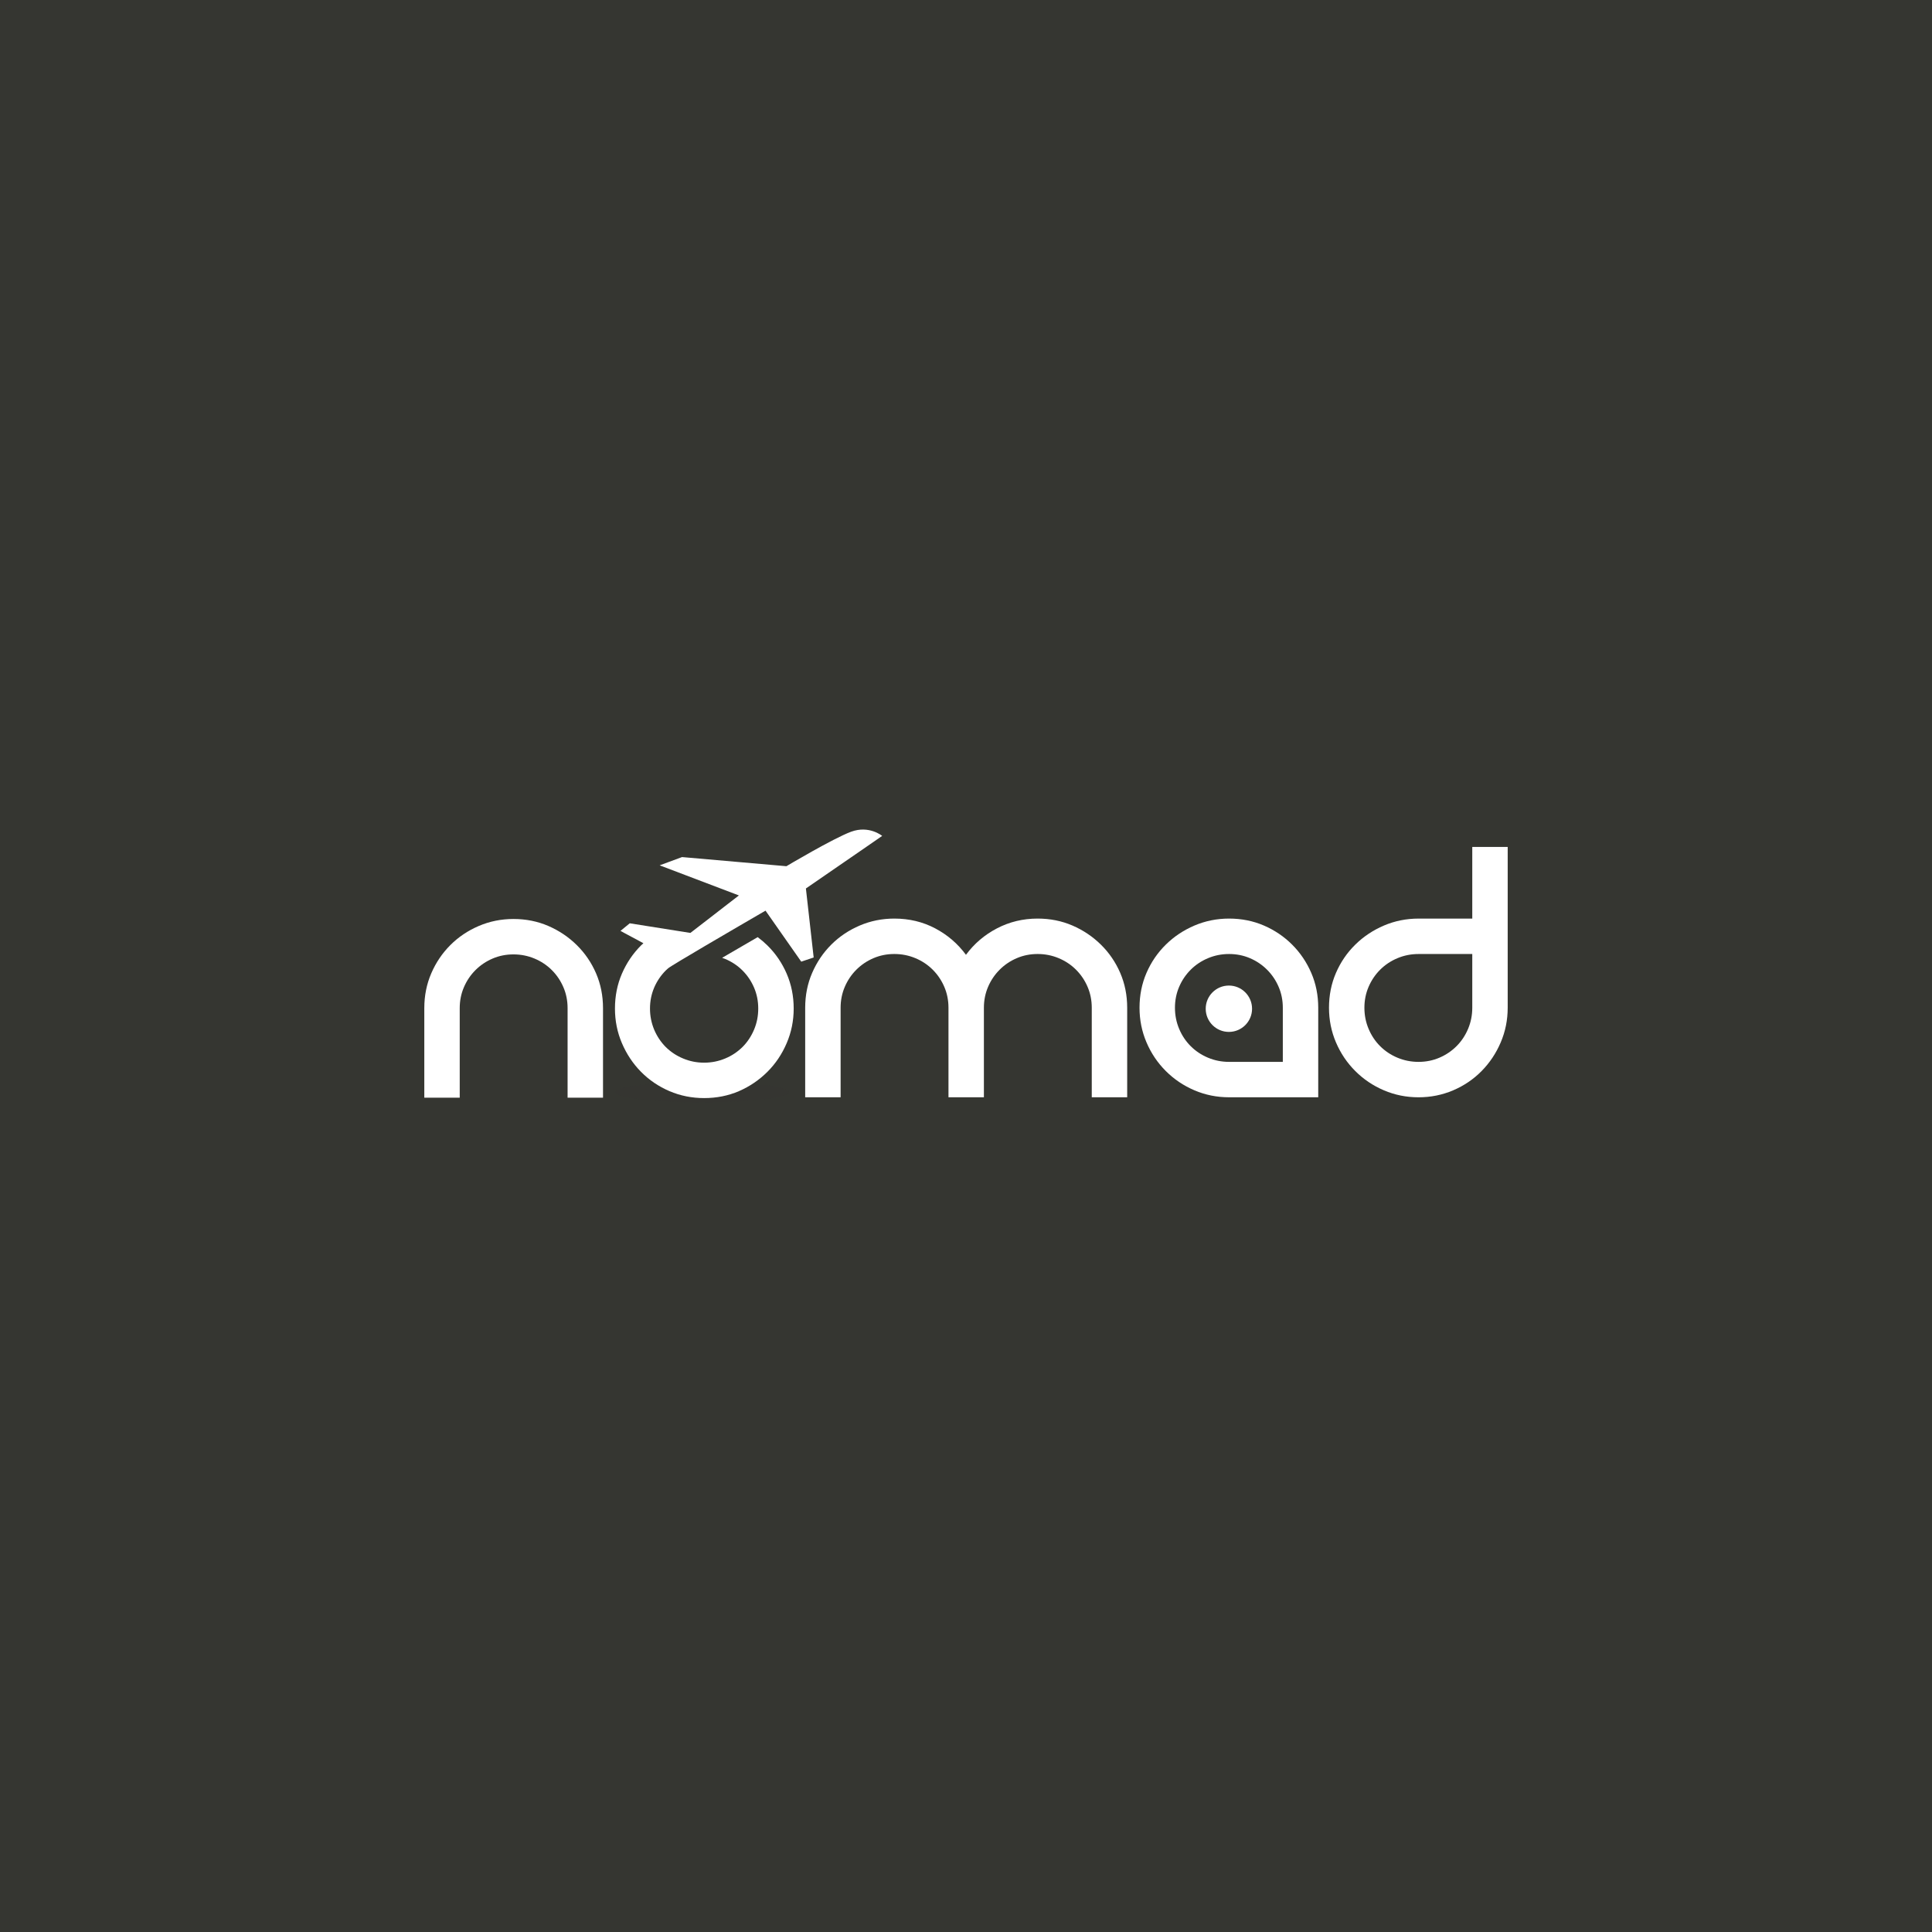 <?xml version="1.0" encoding="utf-8"?>
<!-- Generator: Adobe Illustrator 26.0.0, SVG Export Plug-In . SVG Version: 6.00 Build 0)  -->
<svg version="1.1" id="Layer_1" xmlns="http://www.w3.org/2000/svg" xmlns:xlink="http://www.w3.org/1999/xlink" x="0px" y="0px"
	 viewBox="0 0 2000 2000" style="enable-background:new 0 0 2000 2000;" xml:space="preserve">
<style type="text/css">
	.st0{fill:#353631;}
	.st1{opacity:0.35;fill:#353631;}
	.st2{fill:#FFFFFF;}
</style>
<rect x="-13.21" y="-13.21" class="st0" width="2026.41" height="2026.41"/>
<g>
	<ellipse class="st1" cx="727.06" cy="1130.53" rx="89.93" ry="10.7"/>
	<g>
		<path class="st2" d="M446.46,1007.57c4.8-11.13,11.39-20.87,19.77-29.25c8.38-8.38,18.2-14.96,29.46-19.78
			c11.26-4.8,23.21-7.21,35.85-7.21c12.91,0,24.93,2.41,36.05,7.21c11.12,4.81,20.94,11.4,29.46,19.78
			c8.51,8.38,15.17,18.13,19.98,29.25c4.8,11.13,7.21,23.14,7.21,36.05v92.7h-36.67v-92.7c0-7.69-1.44-14.9-4.33-21.63
			c-2.89-6.73-6.87-12.64-11.95-17.72c-5.08-5.08-11.06-9.06-17.92-11.95c-6.87-2.88-14.15-4.33-21.84-4.33
			c-7.7,0-14.9,1.44-21.63,4.33c-6.73,2.89-12.64,6.87-17.72,11.95c-5.08,5.08-9.06,10.99-11.94,17.72
			c-2.89,6.73-4.33,13.94-4.33,21.63v92.7h-36.67v-92.7C439.24,1030.71,441.64,1018.7,446.46,1007.57z"/>
		<path class="st2" d="M1074.16,950.91c12.91,0,24.93,2.41,36.05,7.21c11.13,4.81,20.94,11.4,29.46,19.78
			c8.51,8.38,15.18,18.13,19.98,29.25c4.8,11.13,7.21,23.15,7.21,36.05v92.7h-36.67v-92.7c0-7.68-1.44-14.9-4.33-21.63
			c-2.88-6.73-6.87-12.63-11.95-17.71c-5.08-5.08-11.06-9.07-17.92-11.95c-6.87-2.88-14.15-4.33-21.84-4.33
			c-7.69,0-14.9,1.44-21.63,4.33c-6.73,2.88-12.64,6.87-17.71,11.95c-5.08,5.08-9.07,10.99-11.95,17.71
			c-2.88,6.73-4.33,13.95-4.33,21.63v92.7h-36.67v-92.7c0-7.68-1.44-14.9-4.33-21.63c-2.89-6.73-6.87-12.63-11.95-17.71
			c-5.08-5.08-11.06-9.07-17.92-11.95c-6.87-2.88-14.15-4.33-21.84-4.33c-7.7,0-14.9,1.44-21.63,4.33
			c-6.73,2.88-12.64,6.87-17.72,11.95c-5.08,5.08-9.06,10.99-11.94,17.71c-2.89,6.73-4.33,13.95-4.33,21.63v92.7h-36.67v-92.7
			c0-12.91,2.4-24.93,7.21-36.05c4.8-11.12,11.39-20.87,19.77-29.25c8.38-8.38,18.2-14.97,29.46-19.78
			c11.26-4.8,23.21-7.21,35.84-7.21c15.38,0,29.46,3.37,42.23,10.1c12.77,6.73,23.41,15.86,31.93,27.4
			c8.51-11.54,19.22-20.67,32.14-27.4C1045.04,954.28,1059.05,950.91,1074.16,950.91z"/>
		<path class="st2" d="M1272.34,950.91c12.91,0,24.93,2.41,36.05,7.21c11.12,4.81,20.87,11.4,29.25,19.78
			c8.38,8.38,14.97,18.13,19.78,29.25c4.8,11.13,7.21,23.15,7.21,36.05v92.7h-92.3c-12.64,0-24.59-2.4-35.85-7.21
			c-11.26-4.8-21.15-11.47-29.66-19.98c-8.51-8.51-15.18-18.4-19.98-29.66c-4.81-11.26-7.21-23.21-7.21-35.85
			c0-12.91,2.4-24.93,7.21-36.05c4.8-11.12,11.47-20.87,19.98-29.25c8.51-8.38,18.4-14.97,29.66-19.78
			C1247.76,953.33,1259.71,950.91,1272.34,950.91z M1327.97,1099.25v-56.04c0-7.68-1.44-14.9-4.33-21.63
			c-2.88-6.73-6.87-12.63-11.95-17.71c-5.08-5.08-10.99-9.07-17.71-11.95c-6.73-2.88-13.95-4.33-21.63-4.33
			c-7.7,0-14.98,1.44-21.84,4.33c-6.87,2.88-12.85,6.87-17.92,11.95c-5.08,5.08-9.07,10.99-11.95,17.71
			c-2.88,6.73-4.33,13.95-4.33,21.63c0,7.7,1.44,14.98,4.33,21.84c2.88,6.87,6.87,12.85,11.95,17.92
			c5.08,5.08,11.05,9.07,17.92,11.95c6.86,2.88,14.14,4.33,21.84,4.33H1327.97z"/>
		<path class="st2" d="M1560.76,876.75v166.46c0,12.64-2.41,24.59-7.21,35.85c-4.81,11.26-11.4,21.15-19.78,29.66
			c-8.38,8.51-18.2,15.18-29.46,19.98c-11.27,4.81-23.21,7.21-35.85,7.21s-24.59-2.4-35.84-7.21c-11.27-4.8-21.16-11.47-29.66-19.98
			c-8.52-8.51-15.18-18.4-19.98-29.66c-4.81-11.26-7.21-23.21-7.21-35.85c0-12.91,2.4-24.93,7.21-36.05
			c4.8-11.12,11.46-20.87,19.98-29.25c8.51-8.38,18.39-14.97,29.66-19.78c11.26-4.8,23.21-7.21,35.84-7.21h55.63v-74.16H1560.76z
			 M1468.46,1099.25c7.69,0,14.9-1.44,21.63-4.33c6.73-2.88,12.64-6.87,17.72-11.95c5.08-5.08,9.06-11.05,11.95-17.92
			c2.88-6.86,4.33-14.14,4.33-21.84v-55.62h-55.63c-7.69,0-14.97,1.44-21.84,4.33c-6.87,2.88-12.84,6.87-17.92,11.95
			c-5.08,5.08-9.06,10.99-11.94,17.71c-2.89,6.73-4.33,13.95-4.33,21.63c0,7.7,1.44,14.98,4.33,21.84
			c2.88,6.87,6.86,12.85,11.94,17.92c5.08,5.08,11.05,9.07,17.92,11.95C1453.49,1097.8,1460.77,1099.25,1468.46,1099.25z"/>
		<circle class="st2" cx="1272.14" cy="1044.24" r="23.99"/>
		<path class="st2" d="M913.22,865.32c0,0-13.48-11.22-32.18-4.31c-18.75,6.97-66.96,35.69-66.96,35.69l-108.03-9.46l-23.17,8.55
			l27.76,10.54l54.27,20.62l-12.18,9.4l-2.49,1.93l-17.5,13.54l-18.07,13.94l-62.75-9.97l-9.61,7.88l23.75,12.74
			c-0.85,0.74-1.7,1.53-2.49,2.32c-8.38,8.38-14.96,18.13-19.77,29.23c-4.81,11.16-7.19,23.17-7.19,36.09
			c0,12.63,2.38,24.59,7.19,35.8c4.82,11.27,11.39,21.19,19.77,29.68c8.38,8.5,18.24,15.18,29.46,20
			c11.27,4.82,23.23,7.19,35.86,7.19c12.92,0,24.93-2.38,36.09-7.19c11.1-4.81,20.9-11.5,29.46-20c8.5-8.5,15.13-18.41,19.94-29.68
			c4.82-11.22,7.25-23.17,7.25-35.8c0-12.92-2.44-24.93-7.25-36.09c-4.81-11.1-11.44-20.85-19.94-29.23
			c-3.17-3.12-6.57-6.01-10.08-8.61l-36.82,21.41c1.08,0.34,2.15,0.74,3.23,1.19c6.85,2.89,12.8,6.85,17.9,11.95
			c5.1,5.1,9.06,10.99,11.95,17.73c2.89,6.74,4.31,13.94,4.31,21.64c0,7.7-1.42,14.96-4.31,21.81s-6.85,12.86-11.95,17.96
			c-5.1,5.04-11.05,9.06-17.9,11.9c-6.91,2.89-14.16,4.36-21.87,4.36c-7.7,0-14.96-1.47-21.81-4.36
			c-6.85-2.83-12.86-6.85-17.96-11.9c-5.04-5.1-9.06-11.1-11.95-17.96c-2.83-6.85-4.31-14.11-4.31-21.81
			c0-7.71,1.47-14.9,4.31-21.64c2.89-6.74,6.91-12.63,11.95-17.73c0.79-0.79,1.64-1.59,2.49-2.27c3.17-2.89,73.08-43.56,73.08-43.56
			l27.76-16.15l36.99,52.8l12.86-4.31l-8.04-71.44l62.43-43L913.22,865.32z"/>
	</g>
</g>
</svg>

